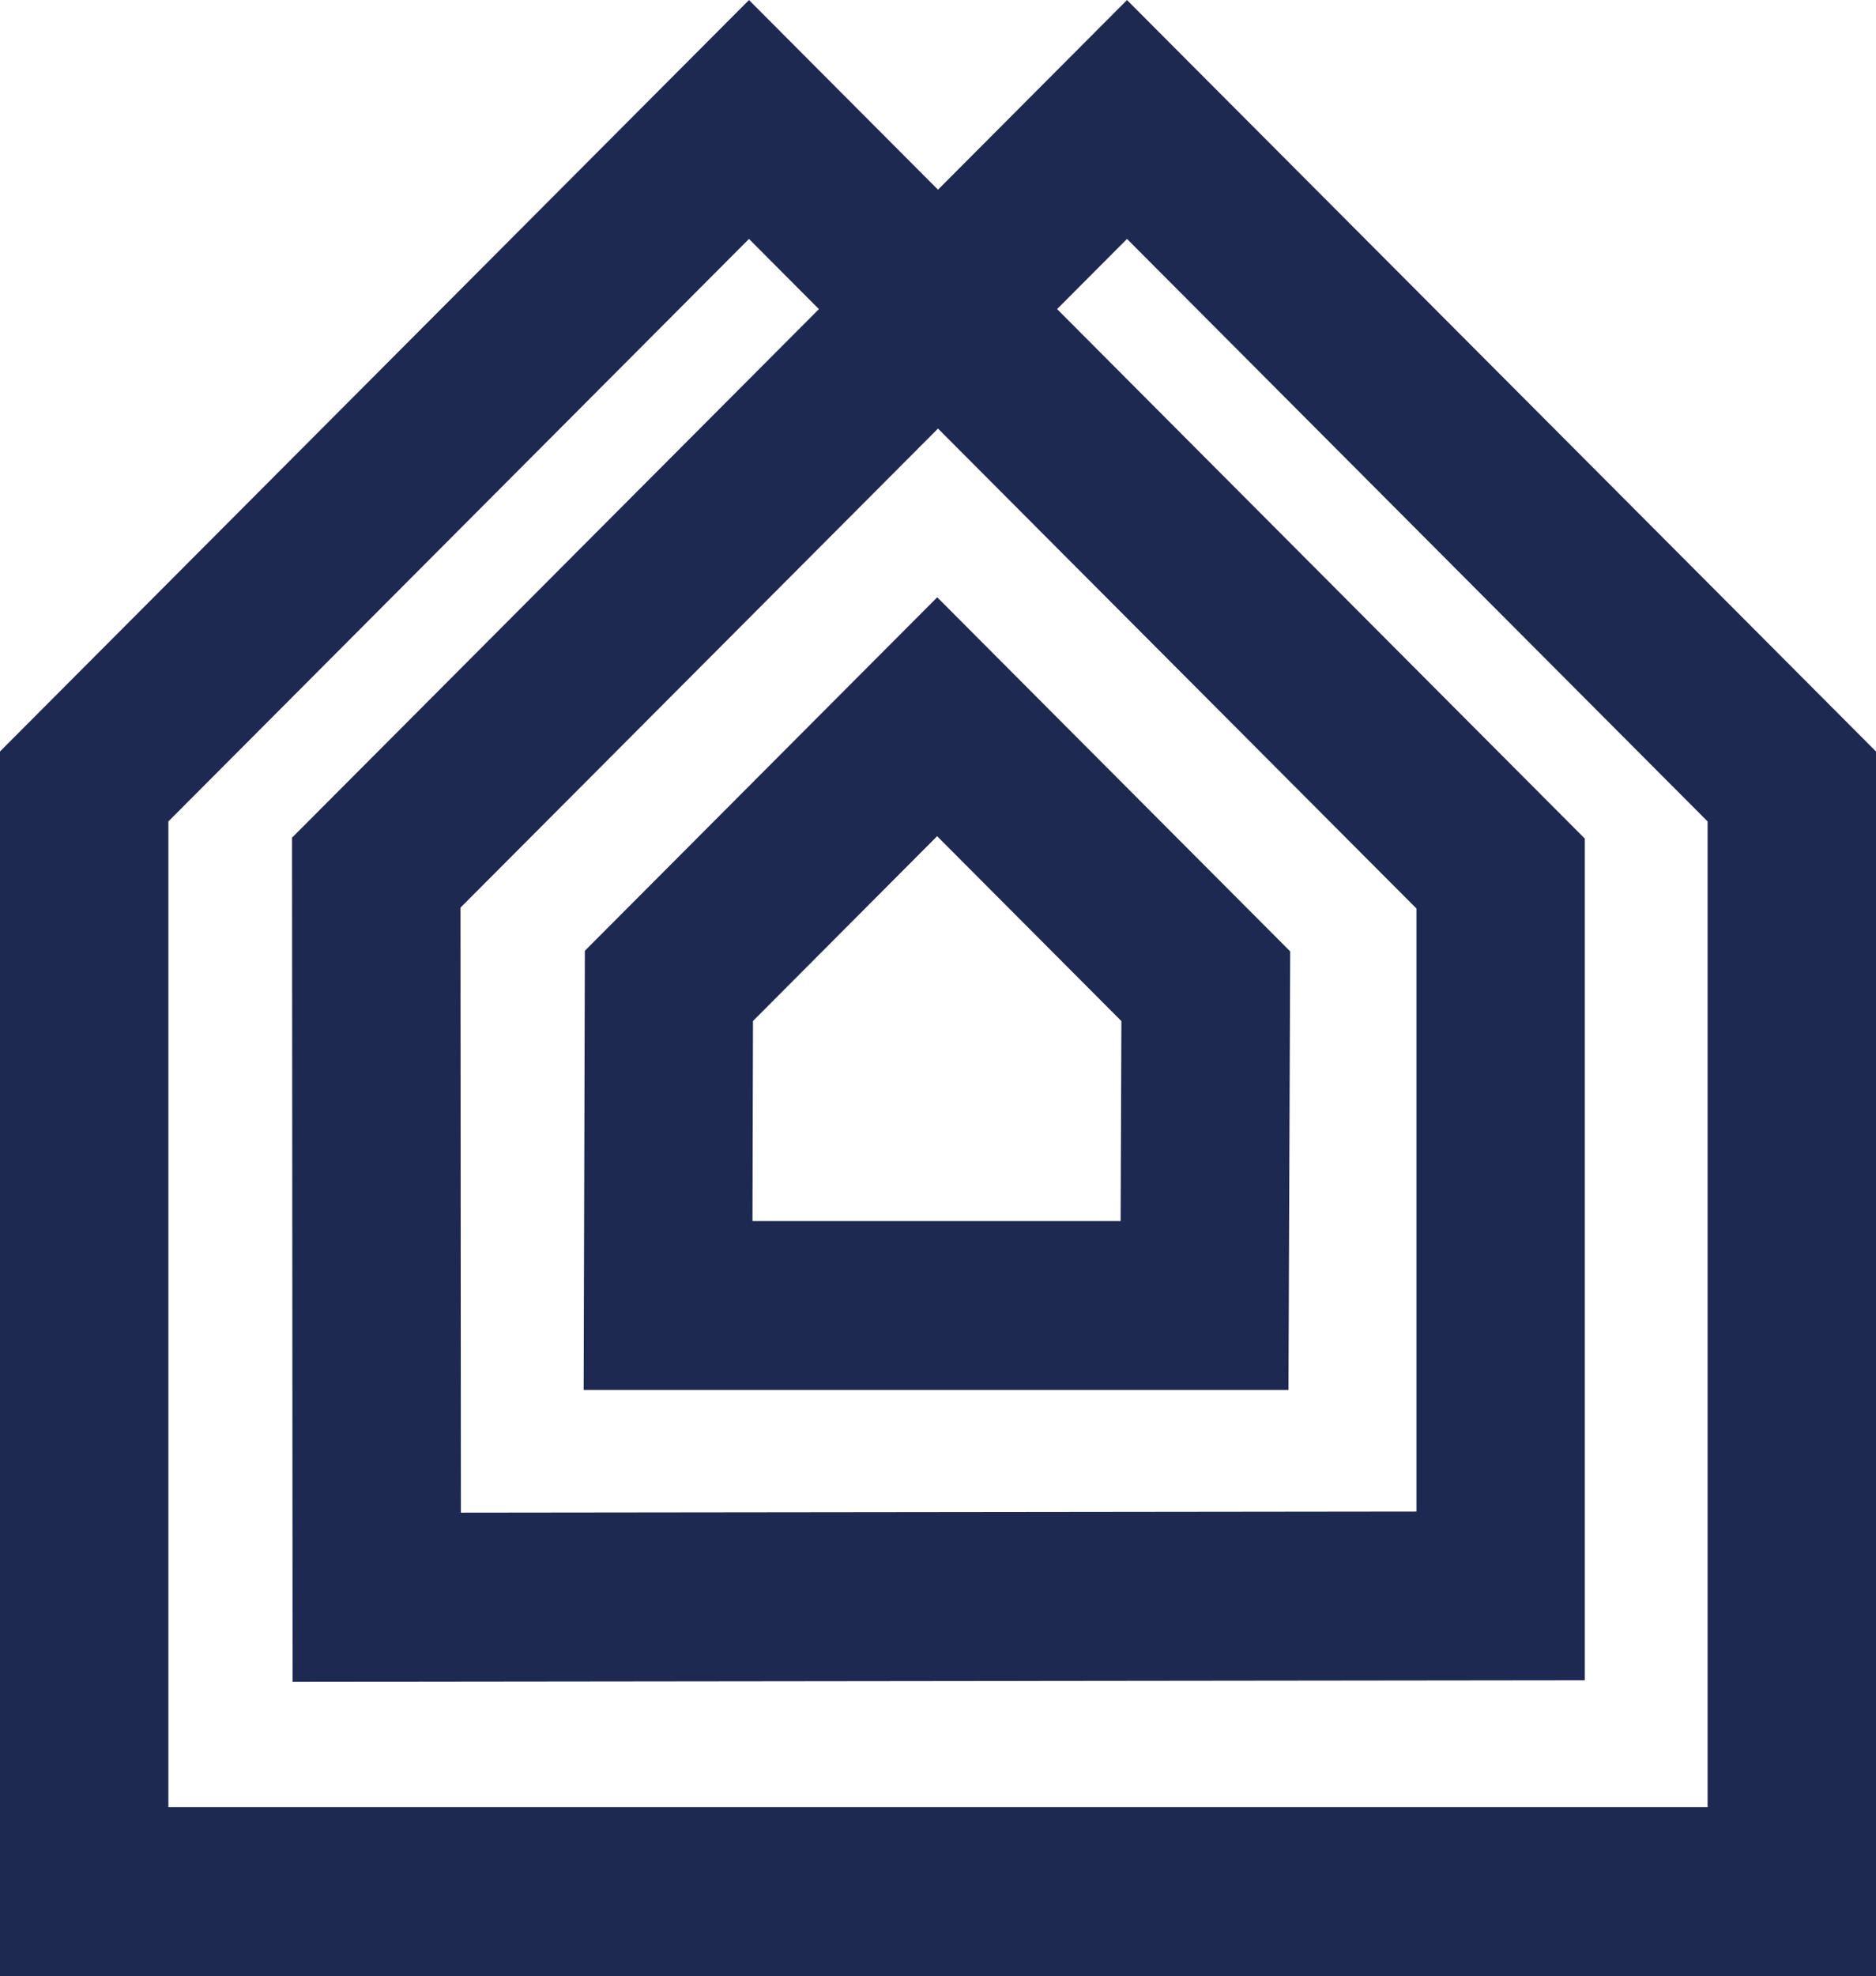<?xml version="1.0" encoding="UTF-8"?> 
<svg xmlns="http://www.w3.org/2000/svg" width="155.778" height="164.004" viewBox="0 0 155.778 164.004">
  <defs>
    <filter id="blueFilter">
      <feColorMatrix type="matrix" values="0 0 0 0 0.1 0 0 0 0 0.3 0 0 0 0 0.8 0 0 0 1 0"/>
    </filter>
  </defs>
  <path id="f_section" d="M.006,164V62.366L62.2,0l15.695,15.74L93.59,0l62.194,62.368V164ZM38.244,75.327l.033,50.216,79.347-.092V75.4L77.895,35.567ZM141.8,68.173,93.59,19.827l-5.806,5.822L131.6,69.593v69.863l-107.3.125-.044-70.06,43.75-43.869L62.2,19.827,13.988,68.173v81.805H141.8v-81.8Zm-34.813,47.192H48.471l.1-36.457,29.26-29.339,9.886,9.914,0,0,19.422,19.476-.143,36.4ZM77.821,69.4,62.533,84.735l-.044,16.61H93.058l.066-16.6L77.823,69.4Z" transform="translate(-0.006 0.004)" fill="#1E2952" fill-rule="evenodd" filter="url(#blueFilter)"></path>
</svg>
